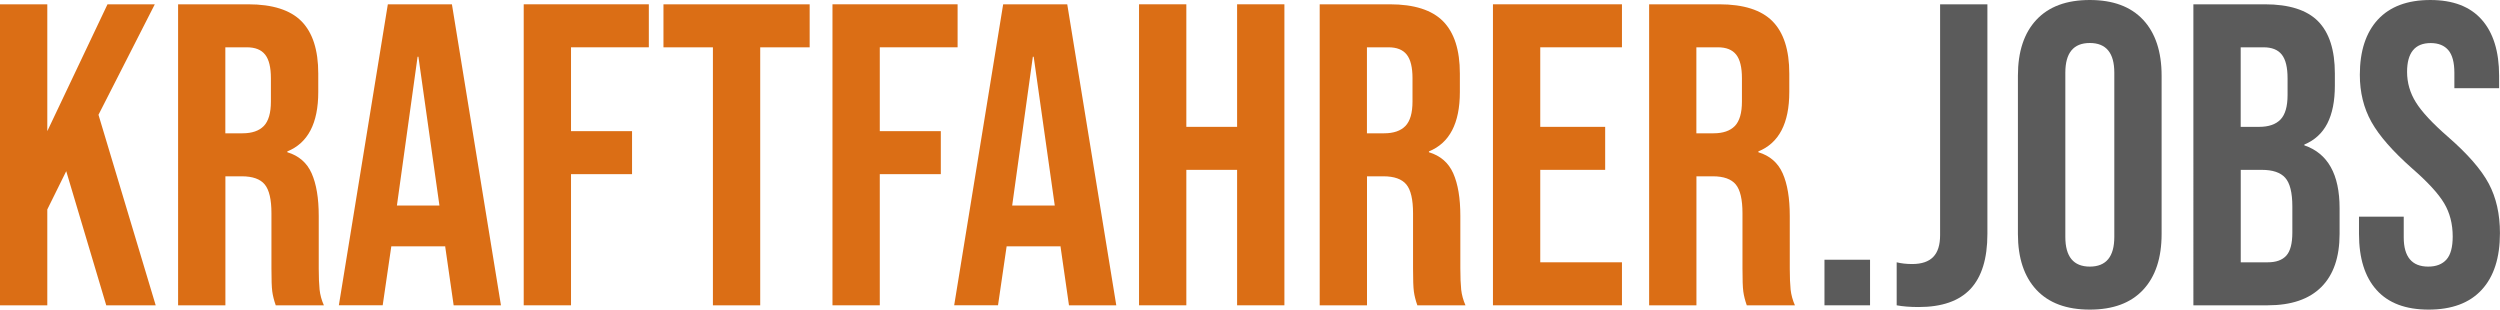 <?xml version="1.0" encoding="utf-8"?>
<!-- Generator: Adobe Illustrator 24.2.3, SVG Export Plug-In . SVG Version: 6.00 Build 0)  -->
<svg version="1.1" id="Ebene_1" xmlns="http://www.w3.org/2000/svg" xmlns:xlink="http://www.w3.org/1999/xlink" x="0px" y="0px"
	 viewBox="0 0 418.6 51.84" enable-background="new 0 0 418.6 51.84" xml:space="preserve">
<g>
	<path fill="#DB6E15" d="M0,0.72h7.92v21.24L18,0.72h7.92l-9.43,18.5l9.58,31.9h-8.28l-6.7-22.46l-3.17,6.41v16.06H0V0.72z"/>
	<path fill="#DB6E15" d="M29.81,0.72h11.74c4.08,0,7.06,0.95,8.93,2.84c1.87,1.9,2.81,4.81,2.81,8.75v3.1
		c0,5.23-1.73,8.54-5.18,9.94v0.14c1.92,0.58,3.28,1.75,4.07,3.53c0.79,1.78,1.19,4.15,1.19,7.13V45c0,1.44,0.05,2.6,0.14,3.49
		c0.1,0.89,0.33,1.76,0.72,2.63h-8.06c-0.29-0.82-0.48-1.58-0.58-2.3c-0.1-0.72-0.14-2.02-0.14-3.89v-9.22
		c0-2.3-0.37-3.91-1.12-4.82c-0.74-0.91-2.03-1.37-3.85-1.37h-2.74v21.6h-7.92V0.72z M40.61,22.32c1.58,0,2.77-0.41,3.56-1.22
		c0.79-0.82,1.19-2.18,1.19-4.1V13.1c0-1.82-0.32-3.14-0.97-3.96c-0.65-0.82-1.67-1.22-3.06-1.22h-3.6v14.4H40.61z"/>
	<path fill="#DB6E15" d="M64.94,0.72h10.73l8.21,50.4h-7.92l-1.44-10.01v0.14h-9l-1.44,9.86h-7.34L64.94,0.72z M73.58,34.42
		L70.06,9.5h-0.14l-3.46,24.91H73.58z"/>
	<path fill="#DB6E15" d="M87.69,0.72h20.95v7.2H95.61v14.04h10.22v7.2H95.61v21.96h-7.92V0.72z"/>
	<path fill="#DB6E15" d="M119.37,7.92h-8.28v-7.2h24.48v7.2h-8.28v43.2h-7.92V7.92z"/>
	<path fill="#DB6E15" d="M139.39,0.72h20.95v7.2h-13.03v14.04h10.22v7.2h-10.22v21.96h-7.92V0.72z"/>
	<path fill="#DB6E15" d="M167.97,0.72h10.73l8.21,50.4h-7.92l-1.44-10.01v0.14h-9l-1.44,9.86h-7.34L167.97,0.72z M176.61,34.42
		L173.08,9.5h-0.14l-3.46,24.91H176.61z"/>
	<path fill="#DB6E15" d="M190.72,0.72h7.92v20.52h8.5V0.72h7.92v50.4h-7.92V28.44h-8.5v22.68h-7.92V0.72z"/>
	<path fill="#DB6E15" d="M220.96,0.72h11.74c4.08,0,7.06,0.95,8.93,2.84c1.87,1.9,2.81,4.81,2.81,8.75v3.1
		c0,5.23-1.73,8.54-5.18,9.94v0.14c1.92,0.58,3.28,1.75,4.07,3.53c0.79,1.78,1.19,4.15,1.19,7.13V45c0,1.44,0.05,2.6,0.14,3.49
		c0.1,0.89,0.34,1.76,0.72,2.63h-8.06c-0.29-0.82-0.48-1.58-0.58-2.3c-0.1-0.72-0.14-2.02-0.14-3.89v-9.22
		c0-2.3-0.37-3.91-1.12-4.82c-0.75-0.91-2.03-1.37-3.85-1.37h-2.74v21.6h-7.92V0.72z M231.76,22.32c1.58,0,2.77-0.41,3.56-1.22
		c0.79-0.82,1.19-2.18,1.19-4.1V13.1c0-1.82-0.32-3.14-0.97-3.96c-0.65-0.82-1.67-1.22-3.06-1.22h-3.6v14.4H231.76z"/>
	<path fill="#DB6E15" d="M249.98,0.72h21.6v7.2H257.9v13.32h10.87v7.2H257.9v15.48h13.68v7.2h-21.6V0.72z"/>
	<path fill="#DB6E15" d="M276.12,0.72h11.74c4.08,0,7.06,0.95,8.93,2.84c1.87,1.9,2.81,4.81,2.81,8.75v3.1
		c0,5.23-1.73,8.54-5.18,9.94v0.14c1.92,0.58,3.28,1.75,4.07,3.53c0.79,1.78,1.19,4.15,1.19,7.13V45c0,1.44,0.05,2.6,0.14,3.49
		c0.1,0.89,0.34,1.76,0.72,2.63h-8.06c-0.29-0.82-0.48-1.58-0.58-2.3c-0.1-0.72-0.14-2.02-0.14-3.89v-9.22
		c0-2.3-0.37-3.91-1.12-4.82c-0.75-0.91-2.03-1.37-3.85-1.37h-2.74v21.6h-7.92V0.72z M286.92,22.32c1.58,0,2.77-0.41,3.56-1.22
		c0.79-0.82,1.19-2.18,1.19-4.1V13.1c0-1.82-0.32-3.14-0.97-3.96c-0.65-0.82-1.67-1.22-3.06-1.22h-3.6v14.4H286.92z"/>
	<path fill="#5B5B5B" d="M305.49,43.49h7.63v7.63h-7.63V43.49z"/>
	<path fill="#5B5B5B" d="M317.58,51.12v-7.2c0.77,0.19,1.63,0.29,2.59,0.29c1.58,0,2.76-0.4,3.53-1.19c0.77-0.79,1.15-2,1.15-3.64
		V0.72h7.92v38.45c0,4.13-0.95,7.2-2.84,9.22c-1.9,2.02-4.79,3.02-8.68,3.02C319.82,51.41,318.59,51.31,317.58,51.12z"/>
	<path fill="#5B5B5B" d="M340.98,48.53c-2.06-2.21-3.1-5.33-3.1-9.36v-26.5c0-4.03,1.03-7.15,3.1-9.36C343.05,1.1,346.02,0,349.91,0
		c3.89,0,6.86,1.1,8.93,3.31c2.06,2.21,3.1,5.33,3.1,9.36v26.5c0,4.03-1.03,7.15-3.1,9.36c-2.06,2.21-5.04,3.31-8.93,3.31
		C346.02,51.84,343.05,50.74,340.98,48.53z M354.02,39.67v-27.5c0-3.31-1.37-4.97-4.1-4.97c-2.74,0-4.1,1.66-4.1,4.97v27.5
		c0,3.31,1.37,4.97,4.1,4.97C352.65,44.64,354.02,42.98,354.02,39.67z"/>
	<path fill="#5B5B5B" d="M367.26,0.72h11.95c4.08,0,7.06,0.95,8.93,2.84c1.87,1.9,2.81,4.81,2.81,8.75v2.02
		c0,2.59-0.42,4.7-1.26,6.34c-0.84,1.63-2.12,2.81-3.85,3.53v0.14c3.93,1.34,5.9,4.85,5.9,10.51v4.32c0,3.89-1.02,6.85-3.06,8.89
		c-2.04,2.04-5.03,3.06-8.96,3.06h-12.46V0.72z M378.28,21.24c1.58,0,2.77-0.41,3.56-1.22c0.79-0.82,1.19-2.18,1.19-4.1V13.1
		c0-1.82-0.32-3.14-0.97-3.96c-0.65-0.82-1.67-1.22-3.06-1.22h-3.82v13.32H378.28z M379.72,43.92c1.39,0,2.42-0.37,3.1-1.12
		c0.67-0.74,1.01-2.03,1.01-3.85v-4.39c0-2.3-0.4-3.9-1.19-4.79c-0.79-0.89-2.1-1.33-3.92-1.33h-3.53v15.48H379.72z"/>
	<path fill="#5B5B5B" d="M397.94,48.56c-1.97-2.18-2.95-5.32-2.95-9.4v-2.88h7.49v3.46c0,3.26,1.37,4.9,4.1,4.9
		c1.34,0,2.36-0.4,3.06-1.19c0.7-0.79,1.04-2.08,1.04-3.85c0-2.11-0.48-3.97-1.44-5.58c-0.96-1.61-2.74-3.54-5.33-5.8
		c-3.26-2.88-5.54-5.48-6.84-7.81c-1.3-2.33-1.94-4.96-1.94-7.88c0-3.98,1.01-7.07,3.02-9.25c2.02-2.18,4.94-3.28,8.78-3.28
		c3.79,0,6.66,1.09,8.6,3.28c1.94,2.19,2.92,5.32,2.92,9.4v2.09h-7.49v-2.59c0-1.73-0.34-2.99-1.01-3.78s-1.66-1.19-2.95-1.19
		c-2.64,0-3.96,1.61-3.96,4.82c0,1.82,0.49,3.53,1.48,5.11c0.98,1.58,2.77,3.5,5.36,5.76c3.31,2.88,5.59,5.5,6.84,7.85
		c1.25,2.35,1.87,5.11,1.87,8.28c0,4.13-1.02,7.3-3.06,9.5c-2.04,2.21-5,3.31-8.89,3.31C402.81,51.84,399.9,50.75,397.94,48.56z"/>
</g>
</svg>
